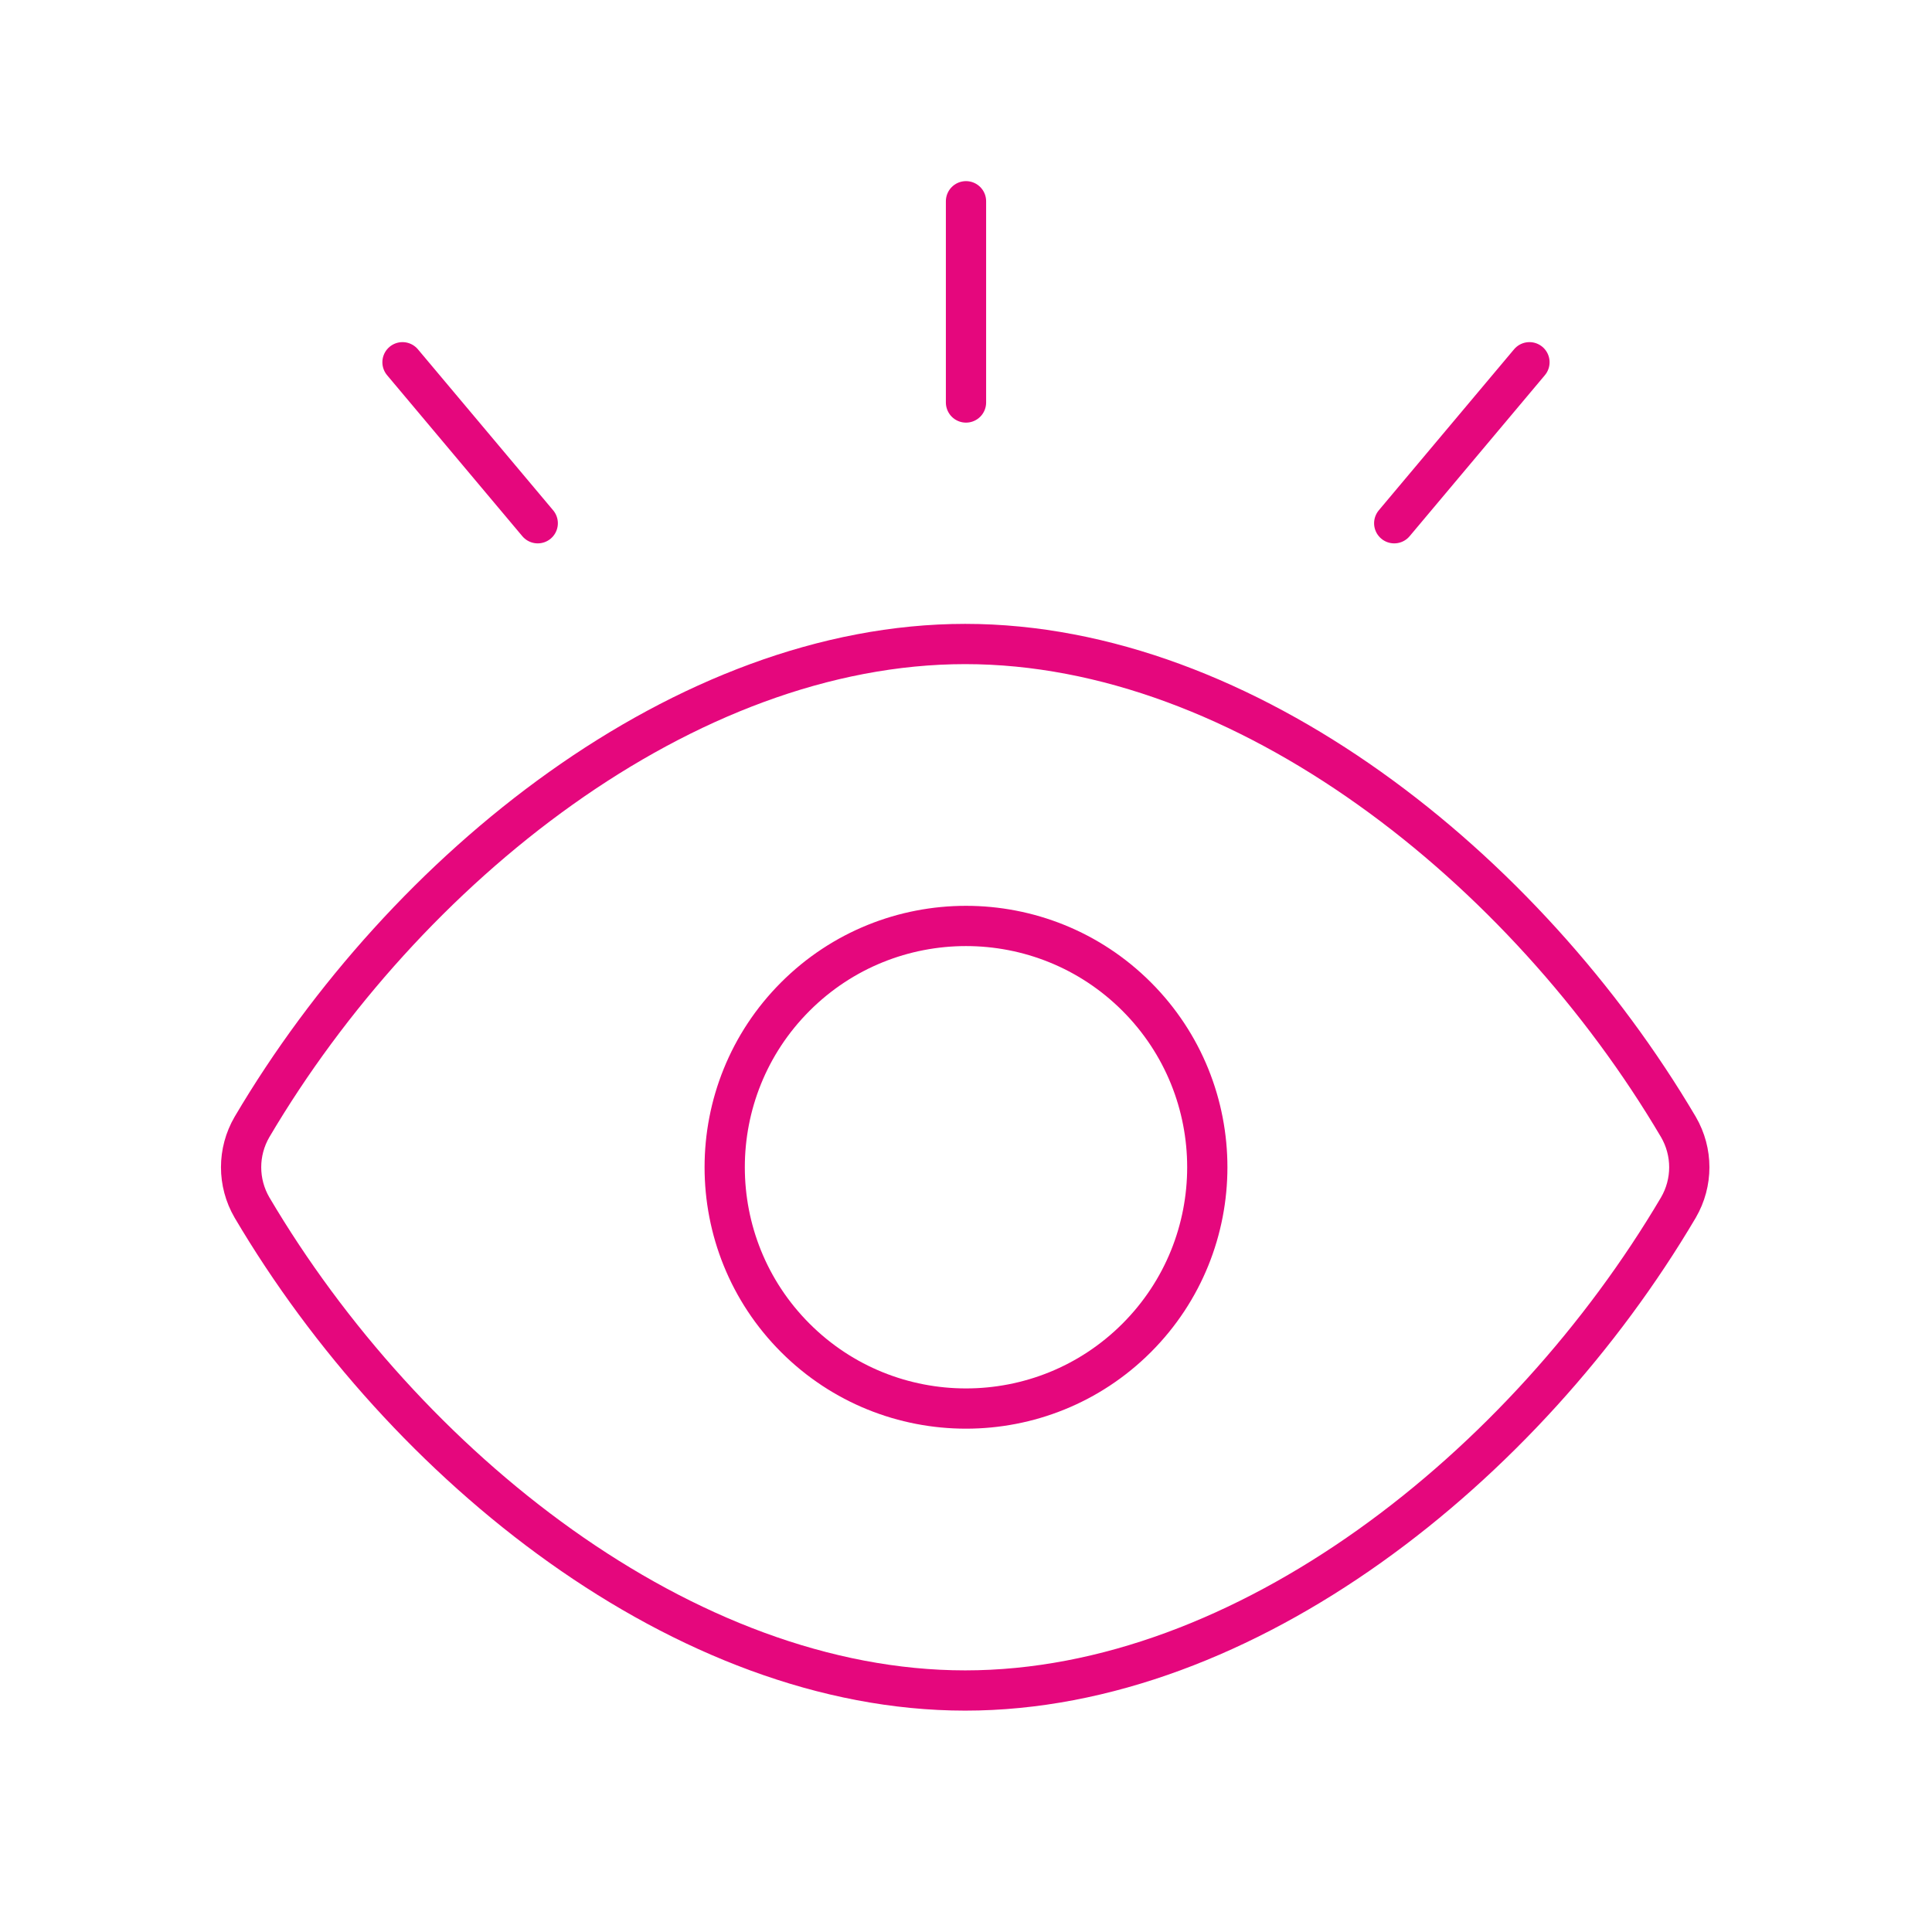 <svg fill="none" height="48" viewBox="0 0 48 48" width="48" xmlns="http://www.w3.org/2000/svg"><g stroke="#e5077d" stroke-linecap="round" stroke-linejoin="round"><path d="m6.26 30c-.36-.62-.36-1.38 0-2 3.8-6.44 10.76-12 17.72-12 6.96 0 13.92 5.56 17.72 12.0.36.62.36 1.38 0 2-3.8 6.44-10.76 12-17.72 12-6.96 0-13.92-5.56-17.72-12z"/><path d="m28.24 24.76c2.34 2.34 2.34 6.14 0 8.48-2.34 2.34-6.14 2.34-8.48 0-2.34-2.34-2.34-6.14 0-8.48 2.34-2.34 6.14-2.34 8.48 0z"/><path d="m24 5v5"/><path d="m10 9 3.36 4"/><path d="m37.999 9-3.36 4"/></g></svg>